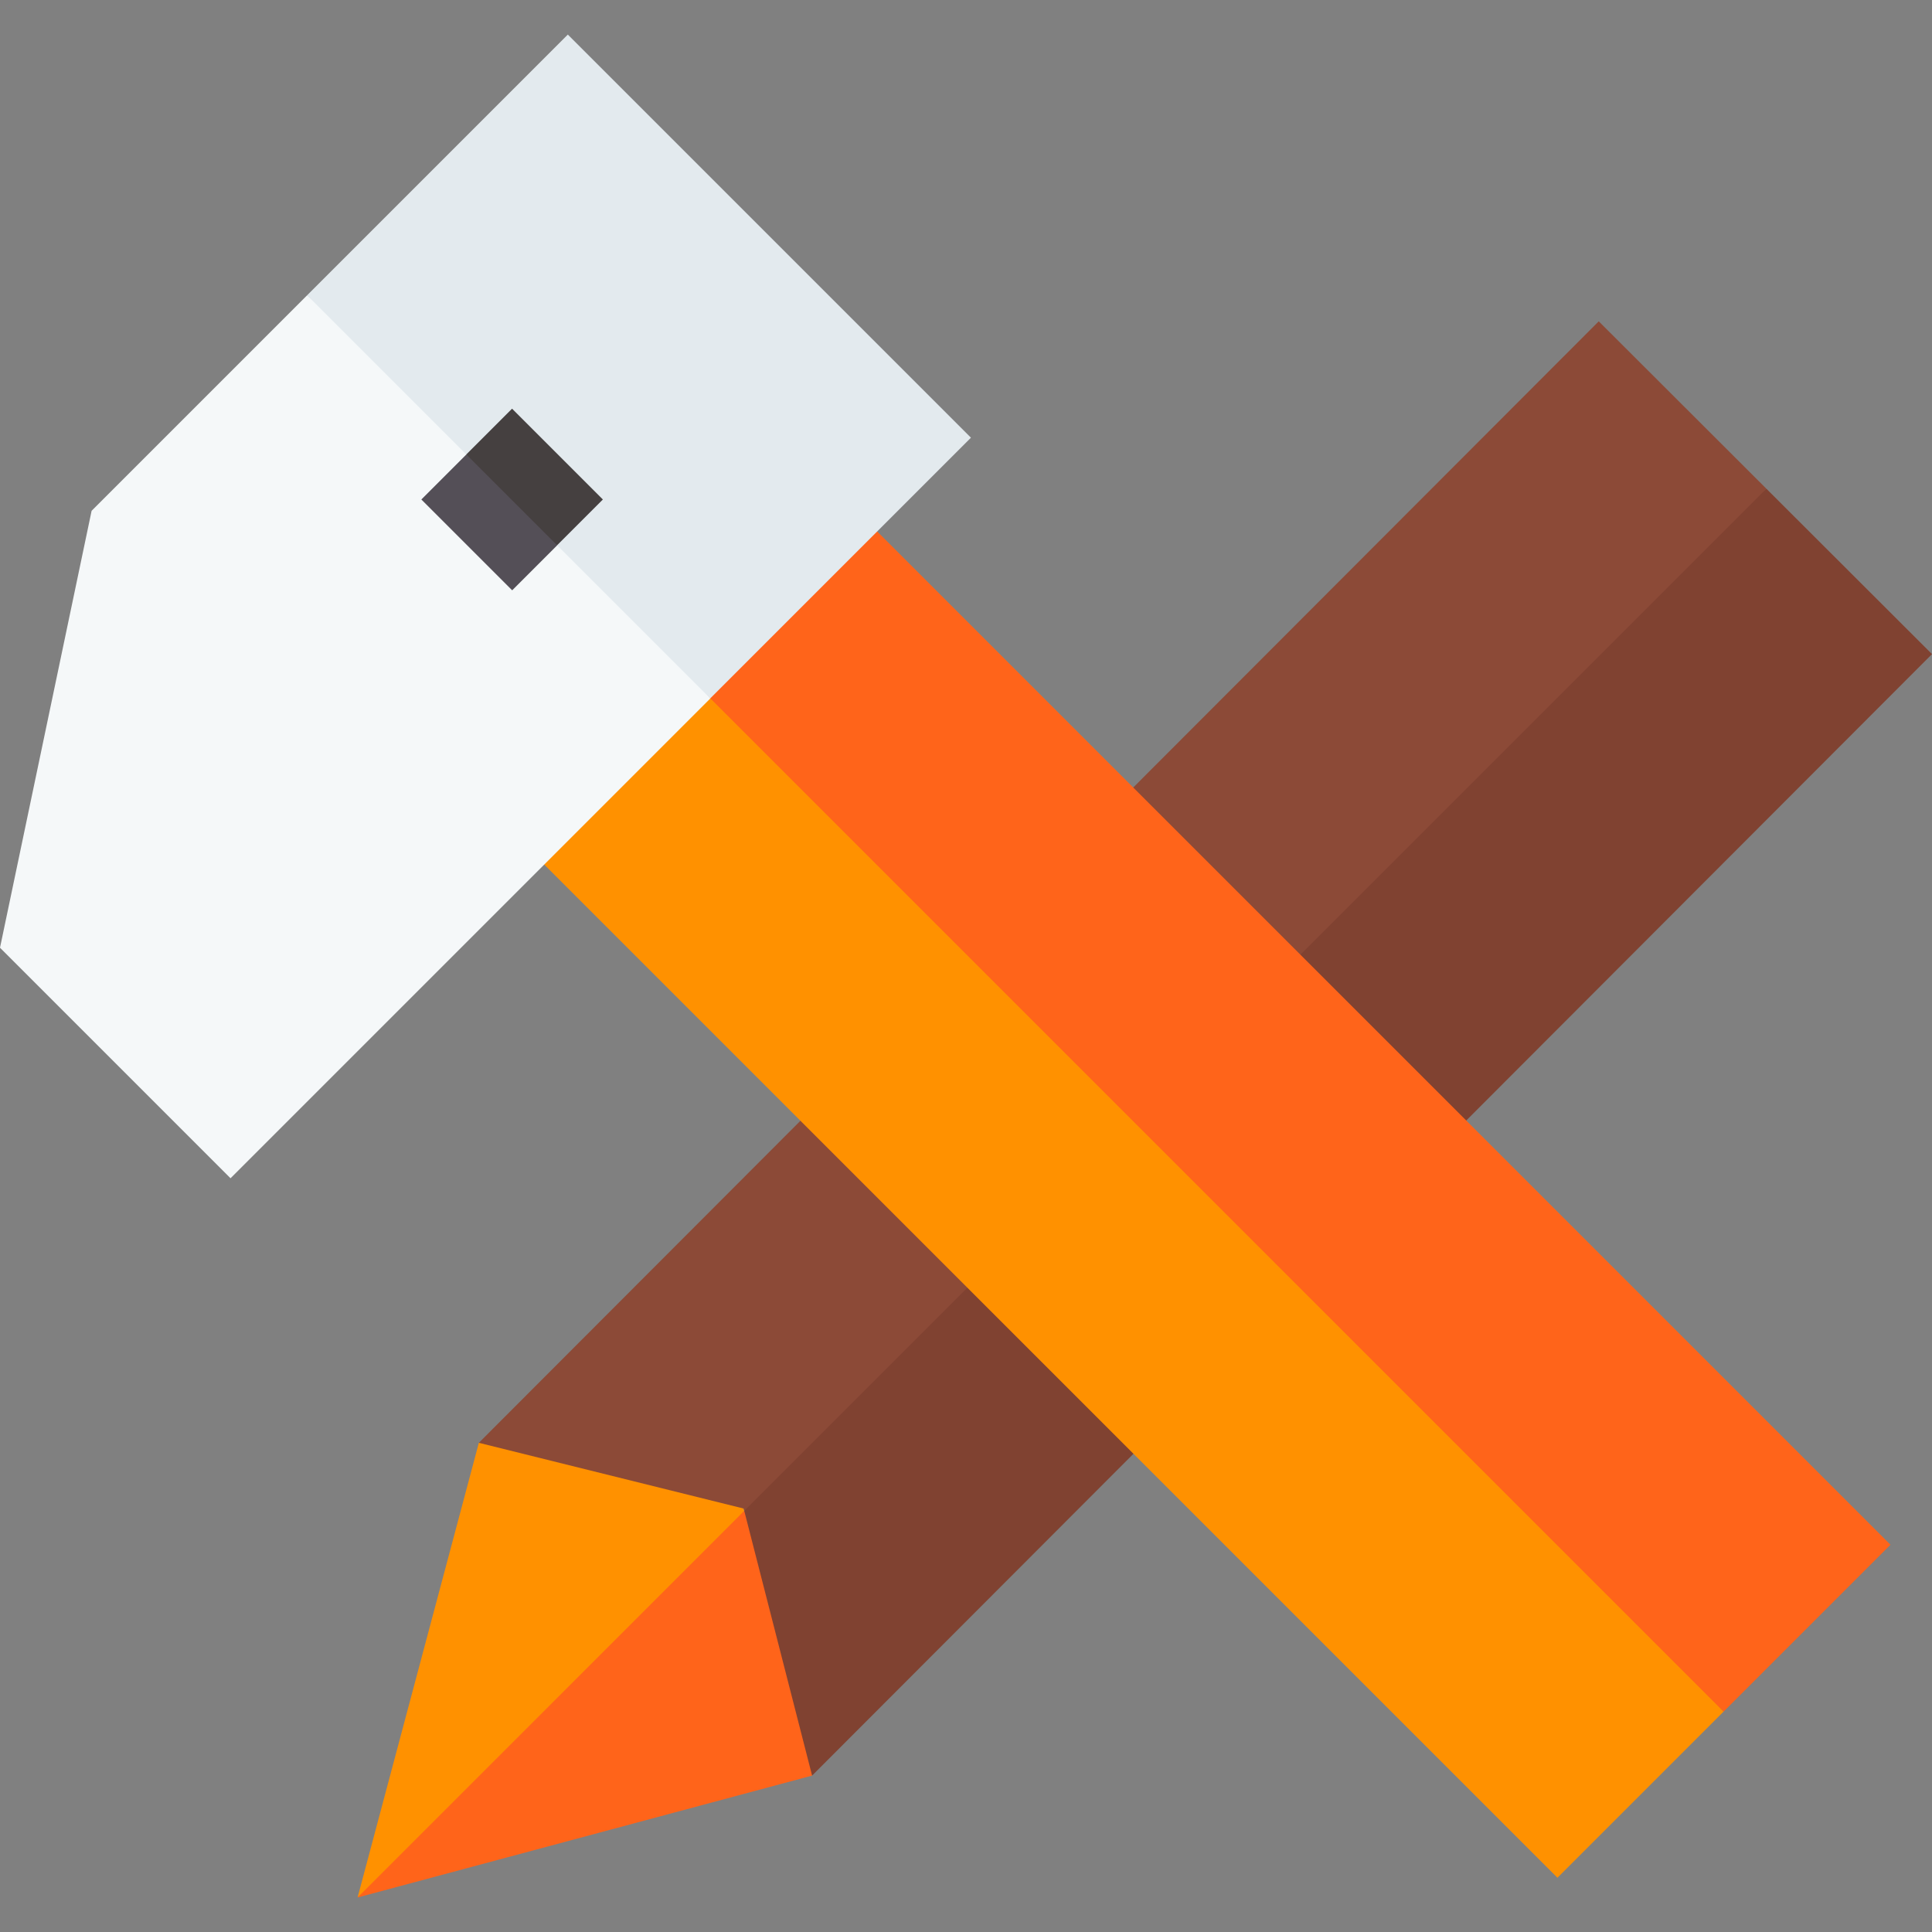 <svg id="Capa_1" enable-background="new 0 0 451.249 451.249" height="512" viewBox="0 0 451.249 451.249" width="512" xmlns="http://www.w3.org/2000/svg"><rect x="0" y="0" width="451.249" height="451.249" fill="#808080" stroke="none"/><g><path d="m173.693 352.345-21.173-18.284-40.678 2.931-28.322 106.198 54.565-47.694 35.745-42.616z" fill="#ff9100"/><path d="m83.52 443.19 106.158-28.471.842-33.658-16.69-28.181z" fill="#ff641a"/><path d="m173.83 352.88 108.69-75.819 130.043-162.914-39.15-39.095-261.571 261.94 61.851 15.353z" fill="#8c4a37"/><path d="m412.563 114.147-238.733 238.733 15.848 61.839 261.571-261.94z" fill="#804231"/><path d="m123.706 198.522 240.059 240.058 38.803-38.803-114.964-133.348-125.095-106.71c-12.934 12.934-25.869 25.868-38.803 38.803z" fill="#ff9100"/><path d="m201.488 120.74c-12.993 12.993-25.986 25.986-38.979 38.979l240.059 240.059 38.979-38.979z" fill="#ff641a"/><path d="m21.395 119.311-21.395 102.046 53.844 53.843 112.073-112.073-41.655-50.14-52.514-44.029z" fill="#f5f8f9"/><path d="m106.22 19.005h86.124v133.175h-86.124z" fill="#e3eaee" transform="matrix(.707 -.707 .707 .707 -16.8 130.628)"/><path d="m98.414 116.662 21.213 21.213 10.519-10.519-7.298-12.955-13.915-8.258z" fill="#544f57"/><path d="m117.325 96.403h15.123v30h-15.123z" fill="#454040" transform="matrix(.707 -.707 .707 .707 -42.195 120.937)"/></g></svg>